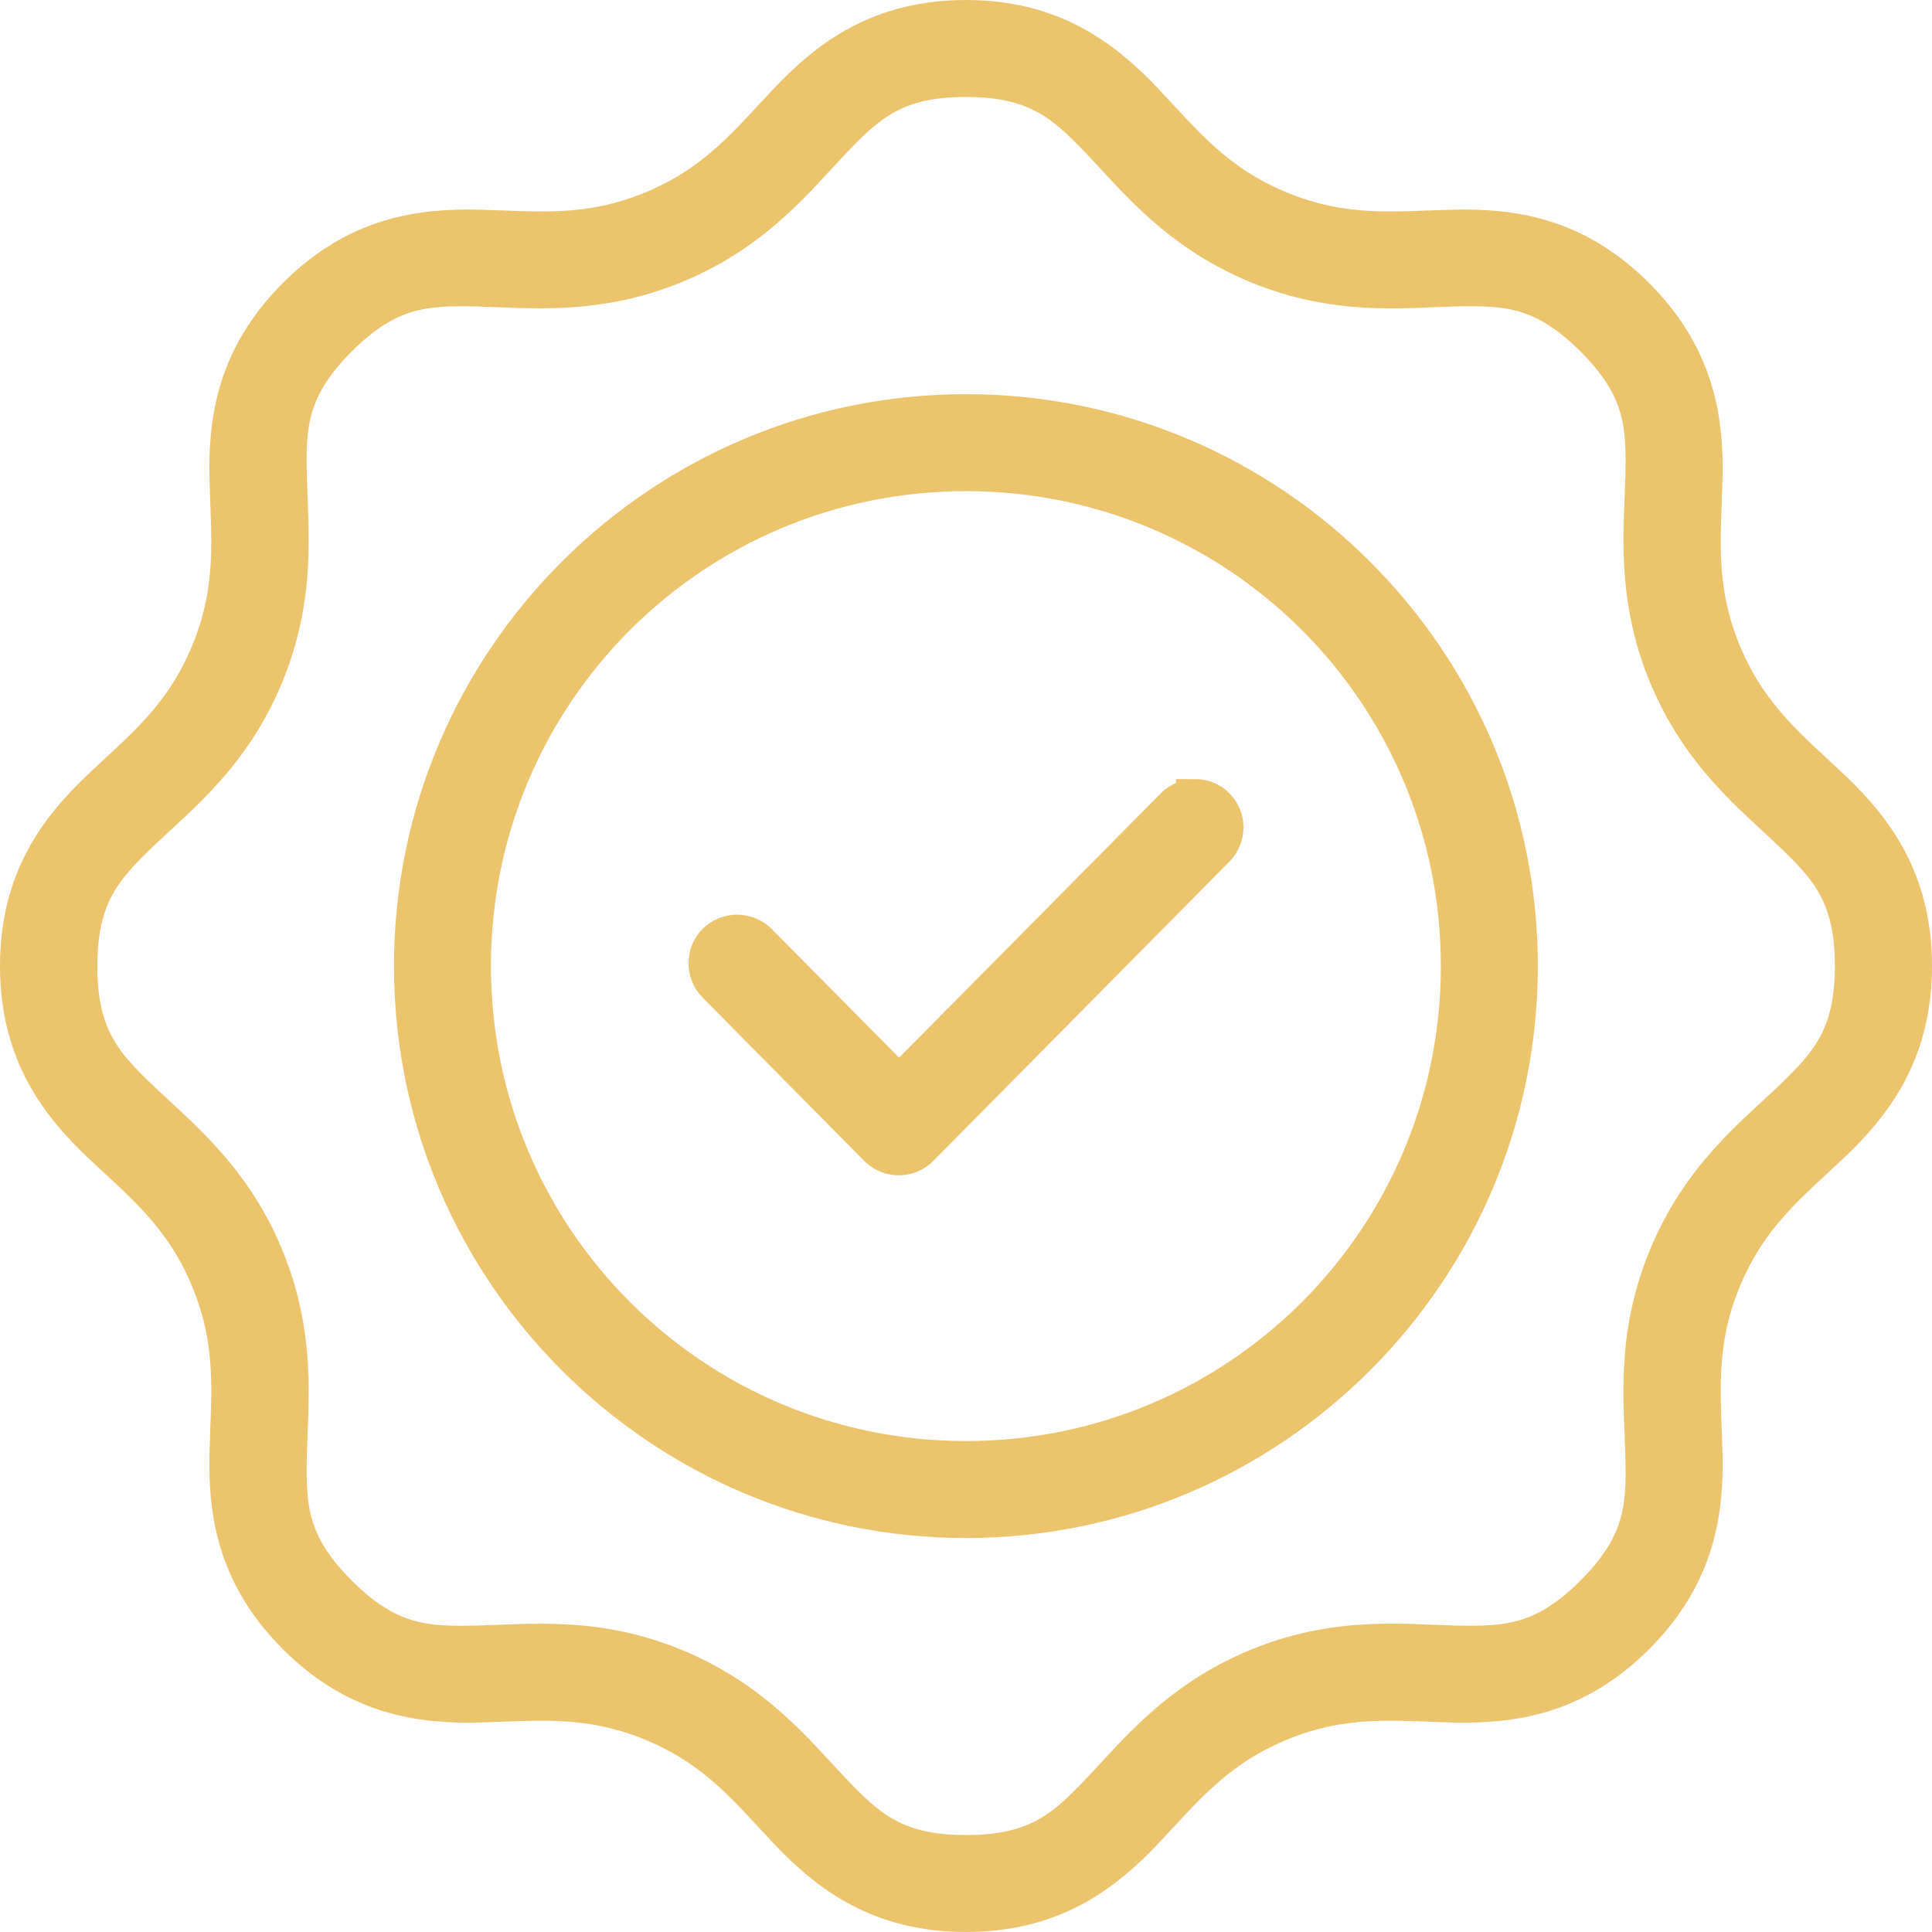 <?xml version="1.0" encoding="UTF-8"?>
<svg id="Layer_1" xmlns="http://www.w3.org/2000/svg" version="1.1" viewBox="0 0 102 102">
  <!-- Generator: Adobe Illustrator 29.4.0, SVG Export Plug-In . SVG Version: 2.1.0 Build 152)  -->
  <defs>
    <style>
      .st0 {
        fill: #edc46e;
        stroke: #edc46e;
        stroke-linecap: round;
        stroke-miterlimit: 10;
        stroke-width: 2px;
      }
    </style>
  </defs>
  <path class="st0" d="M51,1c-4.56,0-7.26,2.1-9.34,4.28-2.08,2.18-3.74,4.36-7.2,5.8-3.46,1.43-6.18,1.06-9.2.99-3.01-.07-6.4.35-9.62,3.58-3.23,3.23-3.65,6.61-3.58,9.62.07,3.01.44,5.74-.99,9.2-1.43,3.46-3.62,5.12-5.8,7.2-2.18,2.08-4.27,4.77-4.27,9.33s2.09,7.26,4.27,9.34c2.18,2.08,4.37,3.74,5.8,7.2s1.06,6.19.99,9.2c-.07,3.01.35,6.39,3.58,9.62,3.23,3.23,6.61,3.65,9.62,3.58s5.74-.44,9.2.99c3.46,1.43,5.12,3.62,7.2,5.8,2.08,2.18,4.78,4.27,9.34,4.27s7.26-2.09,9.34-4.27,3.75-4.37,7.2-5.8c3.46-1.43,6.18-1.06,9.2-.99,3.01.07,6.39-.35,9.62-3.58s3.65-6.61,3.58-9.62-.44-5.74.99-9.2,3.62-5.12,5.8-7.2c2.18-2.08,4.27-4.78,4.27-9.34s-2.09-7.25-4.27-9.33-4.37-3.75-5.8-7.2c-1.43-3.46-1.06-6.19-.99-9.2s-.36-6.39-3.58-9.62c-3.23-3.23-6.61-3.65-9.62-3.58-3.01.07-5.74.44-9.2-.99-3.46-1.43-5.12-3.62-7.2-5.8-2.09-2.18-4.78-4.28-9.34-4.28ZM51,4.12c3.71,0,5.16,1.3,7.08,3.3,1.91,2.01,4.09,4.79,8.27,6.53,4.18,1.74,7.69,1.3,10.46,1.23,2.77-.07,4.72.05,7.34,2.67,2.62,2.62,2.73,4.56,2.66,7.34-.07,2.77-.5,6.28,1.23,10.46s4.52,6.35,6.53,8.27c2.01,1.91,3.3,3.37,3.3,7.08s-1.3,5.16-3.3,7.08c-2.01,1.91-4.79,4.08-6.53,8.27s-1.3,7.69-1.23,10.46-.04,4.72-2.66,7.34-4.57,2.73-7.34,2.67c-2.77-.07-6.28-.51-10.46,1.23s-6.36,4.52-8.27,6.53-3.37,3.3-7.08,3.3-5.16-1.3-7.07-3.3c-1.91-2.01-4.09-4.79-8.27-6.53s-7.69-1.29-10.46-1.23c-2.77.07-4.72-.05-7.34-2.67-2.62-2.62-2.72-4.57-2.66-7.34.07-2.77.5-6.28-1.23-10.46s-4.52-6.35-6.53-8.27c-2.01-1.91-3.3-3.37-3.3-7.08s1.3-5.16,3.3-7.08c2.01-1.91,4.8-4.08,6.53-8.27,1.73-4.18,1.3-7.69,1.23-10.46-.07-2.77.04-4.71,2.66-7.34,2.62-2.62,4.57-2.73,7.34-2.67,2.77.07,6.28.5,10.46-1.23,4.18-1.73,6.36-4.52,8.27-6.53s3.37-3.3,7.07-3.3h0ZM51,21.81c-16.1,0-29.2,13.09-29.2,29.19s13.1,29.2,29.2,29.2,29.19-13.1,29.19-29.2-13.09-29.19-29.19-29.19ZM51,24.93c14.42,0,26.07,11.65,26.07,26.07s-11.65,26.08-26.07,26.08-26.08-11.66-26.08-26.08,11.66-26.07,26.08-26.07ZM63.09,42.13h0c-.41,0-.81.17-1.1.46l-14.52,14.67-7.44-7.51h0c-.29-.29-.69-.46-1.11-.46s-.81.16-1.11.45-.46.69-.46,1.11.16.82.45,1.11l8.54,8.63h0c.3.3.7.46,1.12.46s.82-.17,1.11-.47l15.62-15.79c.29-.29.46-.7.46-1.11s-.17-.81-.47-1.11c-.29-.29-.68-.44-1.09-.44h0s0,0,0,0Z"/>
</svg>